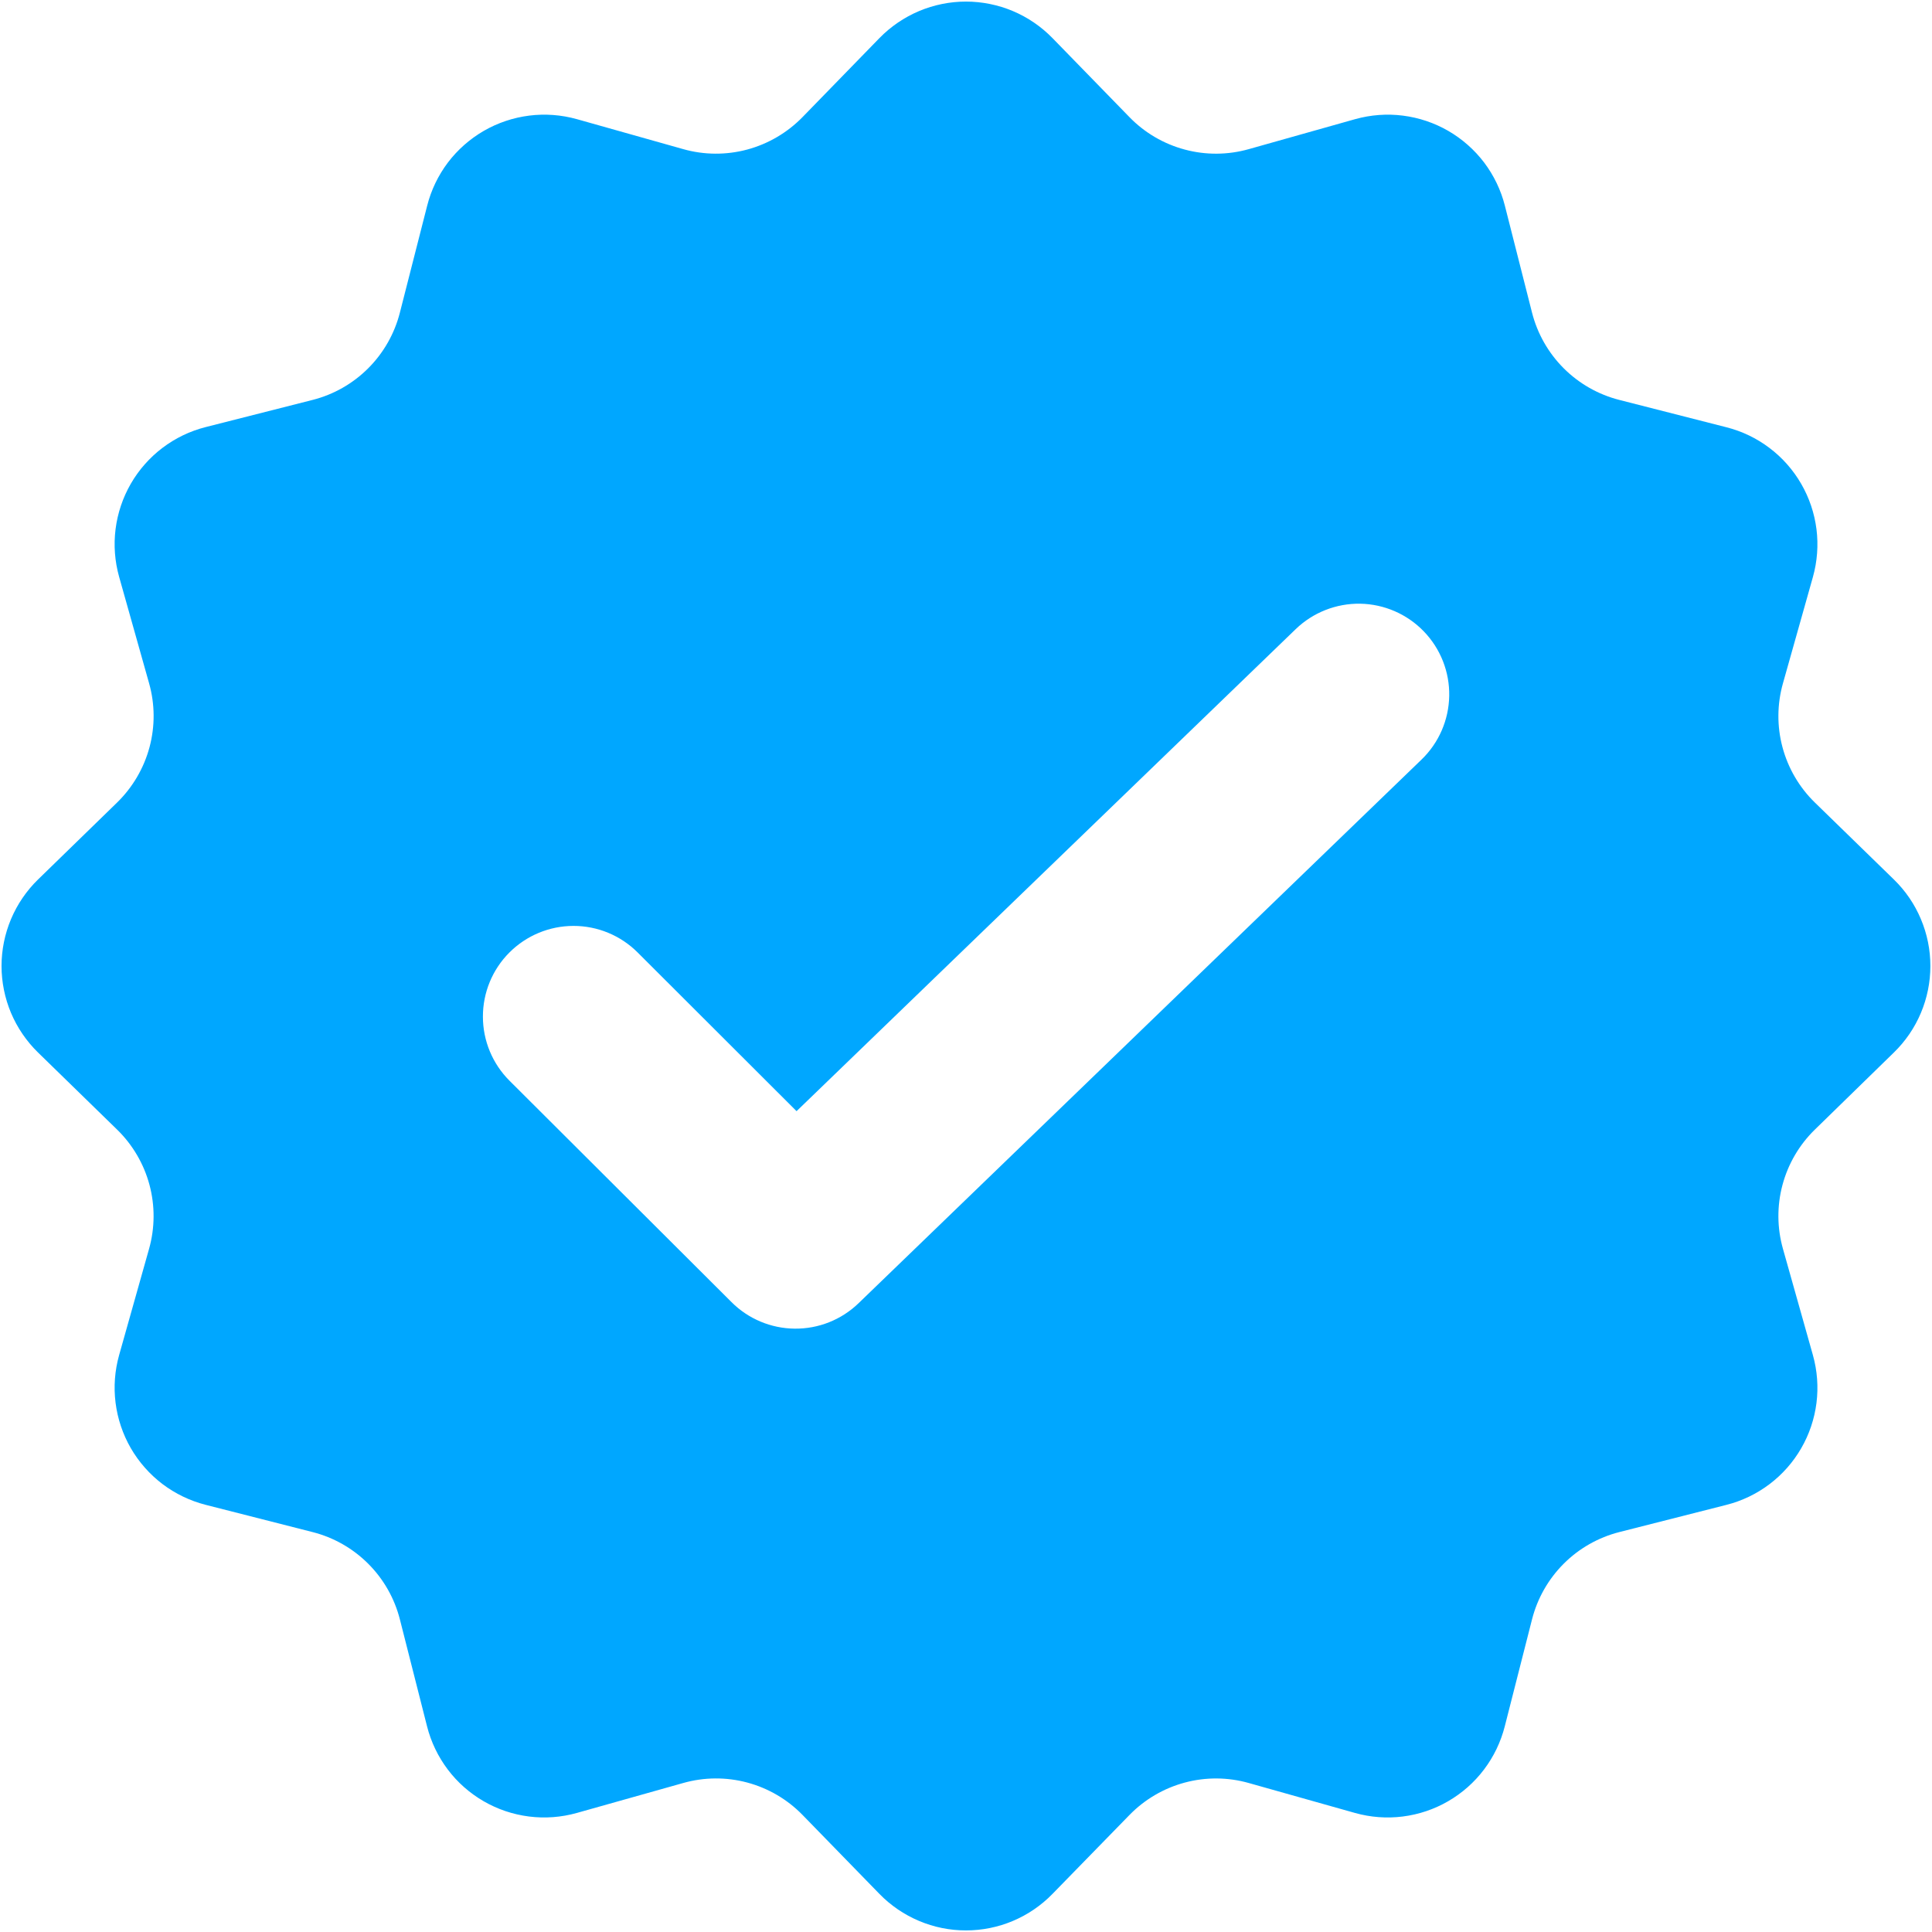 <svg width="44" height="44" viewBox="0 0 44 44" fill="none" xmlns="http://www.w3.org/2000/svg">
<g clip-path="url(#clip0_4362_16536)">
<path fill-rule="evenodd" clip-rule="evenodd" d="M23.968 0.866C23.712 0.604 23.406 0.395 23.068 0.252C22.729 0.11 22.366 0.036 21.999 0.036C21.632 0.036 21.269 0.11 20.931 0.252C20.593 0.395 20.286 0.604 20.03 0.866L18.276 2.668C17.93 3.022 17.496 3.277 17.017 3.406C16.539 3.534 16.035 3.531 15.559 3.396L13.139 2.714C12.785 2.615 12.416 2.587 12.052 2.633C11.688 2.679 11.336 2.797 11.019 2.98C10.701 3.164 10.423 3.409 10.201 3.701C9.98 3.994 9.819 4.328 9.729 4.683L9.107 7.12C8.985 7.599 8.736 8.037 8.386 8.387C8.036 8.737 7.599 8.986 7.119 9.108L4.682 9.727C4.327 9.817 3.993 9.978 3.7 10.2C3.408 10.421 3.163 10.699 2.979 11.017C2.796 11.335 2.678 11.686 2.632 12.05C2.586 12.414 2.614 12.784 2.713 13.137L3.395 15.56C3.53 16.036 3.533 16.54 3.405 17.018C3.276 17.497 3.021 17.931 2.667 18.277L0.865 20.031C0.603 20.287 0.394 20.593 0.251 20.932C0.109 21.27 0.035 21.633 0.035 22C0.035 22.367 0.109 22.73 0.251 23.069C0.394 23.407 0.603 23.713 0.865 23.969L2.667 25.726C3.021 26.071 3.276 26.506 3.404 26.983C3.532 27.461 3.529 27.965 3.395 28.441L2.713 30.861C2.614 31.214 2.586 31.583 2.632 31.948C2.678 32.312 2.796 32.663 2.979 32.981C3.163 33.298 3.408 33.576 3.7 33.798C3.993 34.019 4.327 34.18 4.682 34.271L7.119 34.892C7.599 35.014 8.036 35.263 8.386 35.613C8.736 35.963 8.985 36.401 9.107 36.88L9.726 39.317C9.816 39.673 9.977 40.007 10.198 40.3C10.419 40.593 10.697 40.838 11.015 41.022C11.333 41.206 11.684 41.324 12.049 41.37C12.413 41.416 12.783 41.388 13.136 41.289L15.559 40.607C16.035 40.472 16.539 40.468 17.017 40.596C17.495 40.724 17.93 40.978 18.276 41.333L20.03 43.134C20.286 43.397 20.593 43.605 20.931 43.748C21.269 43.891 21.632 43.964 21.999 43.964C22.366 43.964 22.729 43.891 23.068 43.748C23.406 43.605 23.712 43.397 23.968 43.134L25.725 41.333C26.071 40.979 26.505 40.725 26.983 40.597C27.46 40.469 27.964 40.472 28.44 40.607L30.86 41.289C31.213 41.388 31.583 41.416 31.947 41.37C32.311 41.324 32.663 41.206 32.98 41.022C33.298 40.838 33.576 40.593 33.797 40.3C34.019 40.007 34.179 39.673 34.27 39.317L34.891 36.88C35.013 36.401 35.262 35.963 35.612 35.613C35.962 35.263 36.4 35.014 36.879 34.892L39.316 34.273C39.672 34.183 40.006 34.023 40.299 33.801C40.592 33.58 40.837 33.302 41.021 32.984C41.205 32.666 41.323 32.315 41.369 31.951C41.415 31.587 41.387 31.217 41.288 30.863L40.606 28.443C40.471 27.967 40.467 27.463 40.595 26.985C40.723 26.507 40.977 26.072 41.332 25.726L43.133 23.969C43.396 23.713 43.605 23.407 43.747 23.069C43.89 22.73 43.963 22.367 43.963 22C43.963 21.633 43.89 21.27 43.747 20.932C43.605 20.593 43.396 20.287 43.133 20.031L41.332 18.277C40.977 17.931 40.723 17.496 40.595 17.018C40.467 16.54 40.471 16.036 40.606 15.56L41.288 13.14C41.387 12.786 41.415 12.416 41.369 12.052C41.323 11.688 41.205 11.337 41.021 11.019C40.837 10.701 40.592 10.423 40.299 10.202C40.006 9.98 39.672 9.82 39.316 9.73L36.879 9.108C36.4 8.986 35.962 8.737 35.612 8.387C35.262 8.037 35.013 7.599 34.891 7.12L34.272 4.683C34.182 4.328 34.021 3.994 33.8 3.701C33.578 3.409 33.3 3.164 32.982 2.98C32.665 2.797 32.313 2.679 31.949 2.633C31.585 2.587 31.216 2.615 30.862 2.714L28.442 3.396C27.965 3.531 27.461 3.535 26.982 3.406C26.503 3.278 26.068 3.023 25.723 2.668L23.968 0.866ZM32.375 17.298C32.769 16.918 32.995 16.397 33.005 15.85C33.015 15.302 32.807 14.774 32.427 14.38C32.047 13.986 31.526 13.759 30.979 13.749C30.432 13.74 29.903 13.948 29.509 14.328L18.141 25.306L14.519 21.689C14.132 21.303 13.606 21.086 13.059 21.087C12.511 21.088 11.987 21.306 11.6 21.694C11.213 22.081 10.997 22.607 10.998 23.154C10.998 23.701 11.216 24.226 11.604 24.613L16.661 29.656C17.043 30.038 17.56 30.254 18.099 30.259C18.639 30.265 19.16 30.058 19.549 29.684L32.375 17.298Z" fill="#00A7FF"/>
</g>
<defs>
<clipPath id="clip0_4362_16536">
<rect width="44" height="44" fill="white"/>
</clipPath>
</defs>
</svg>
